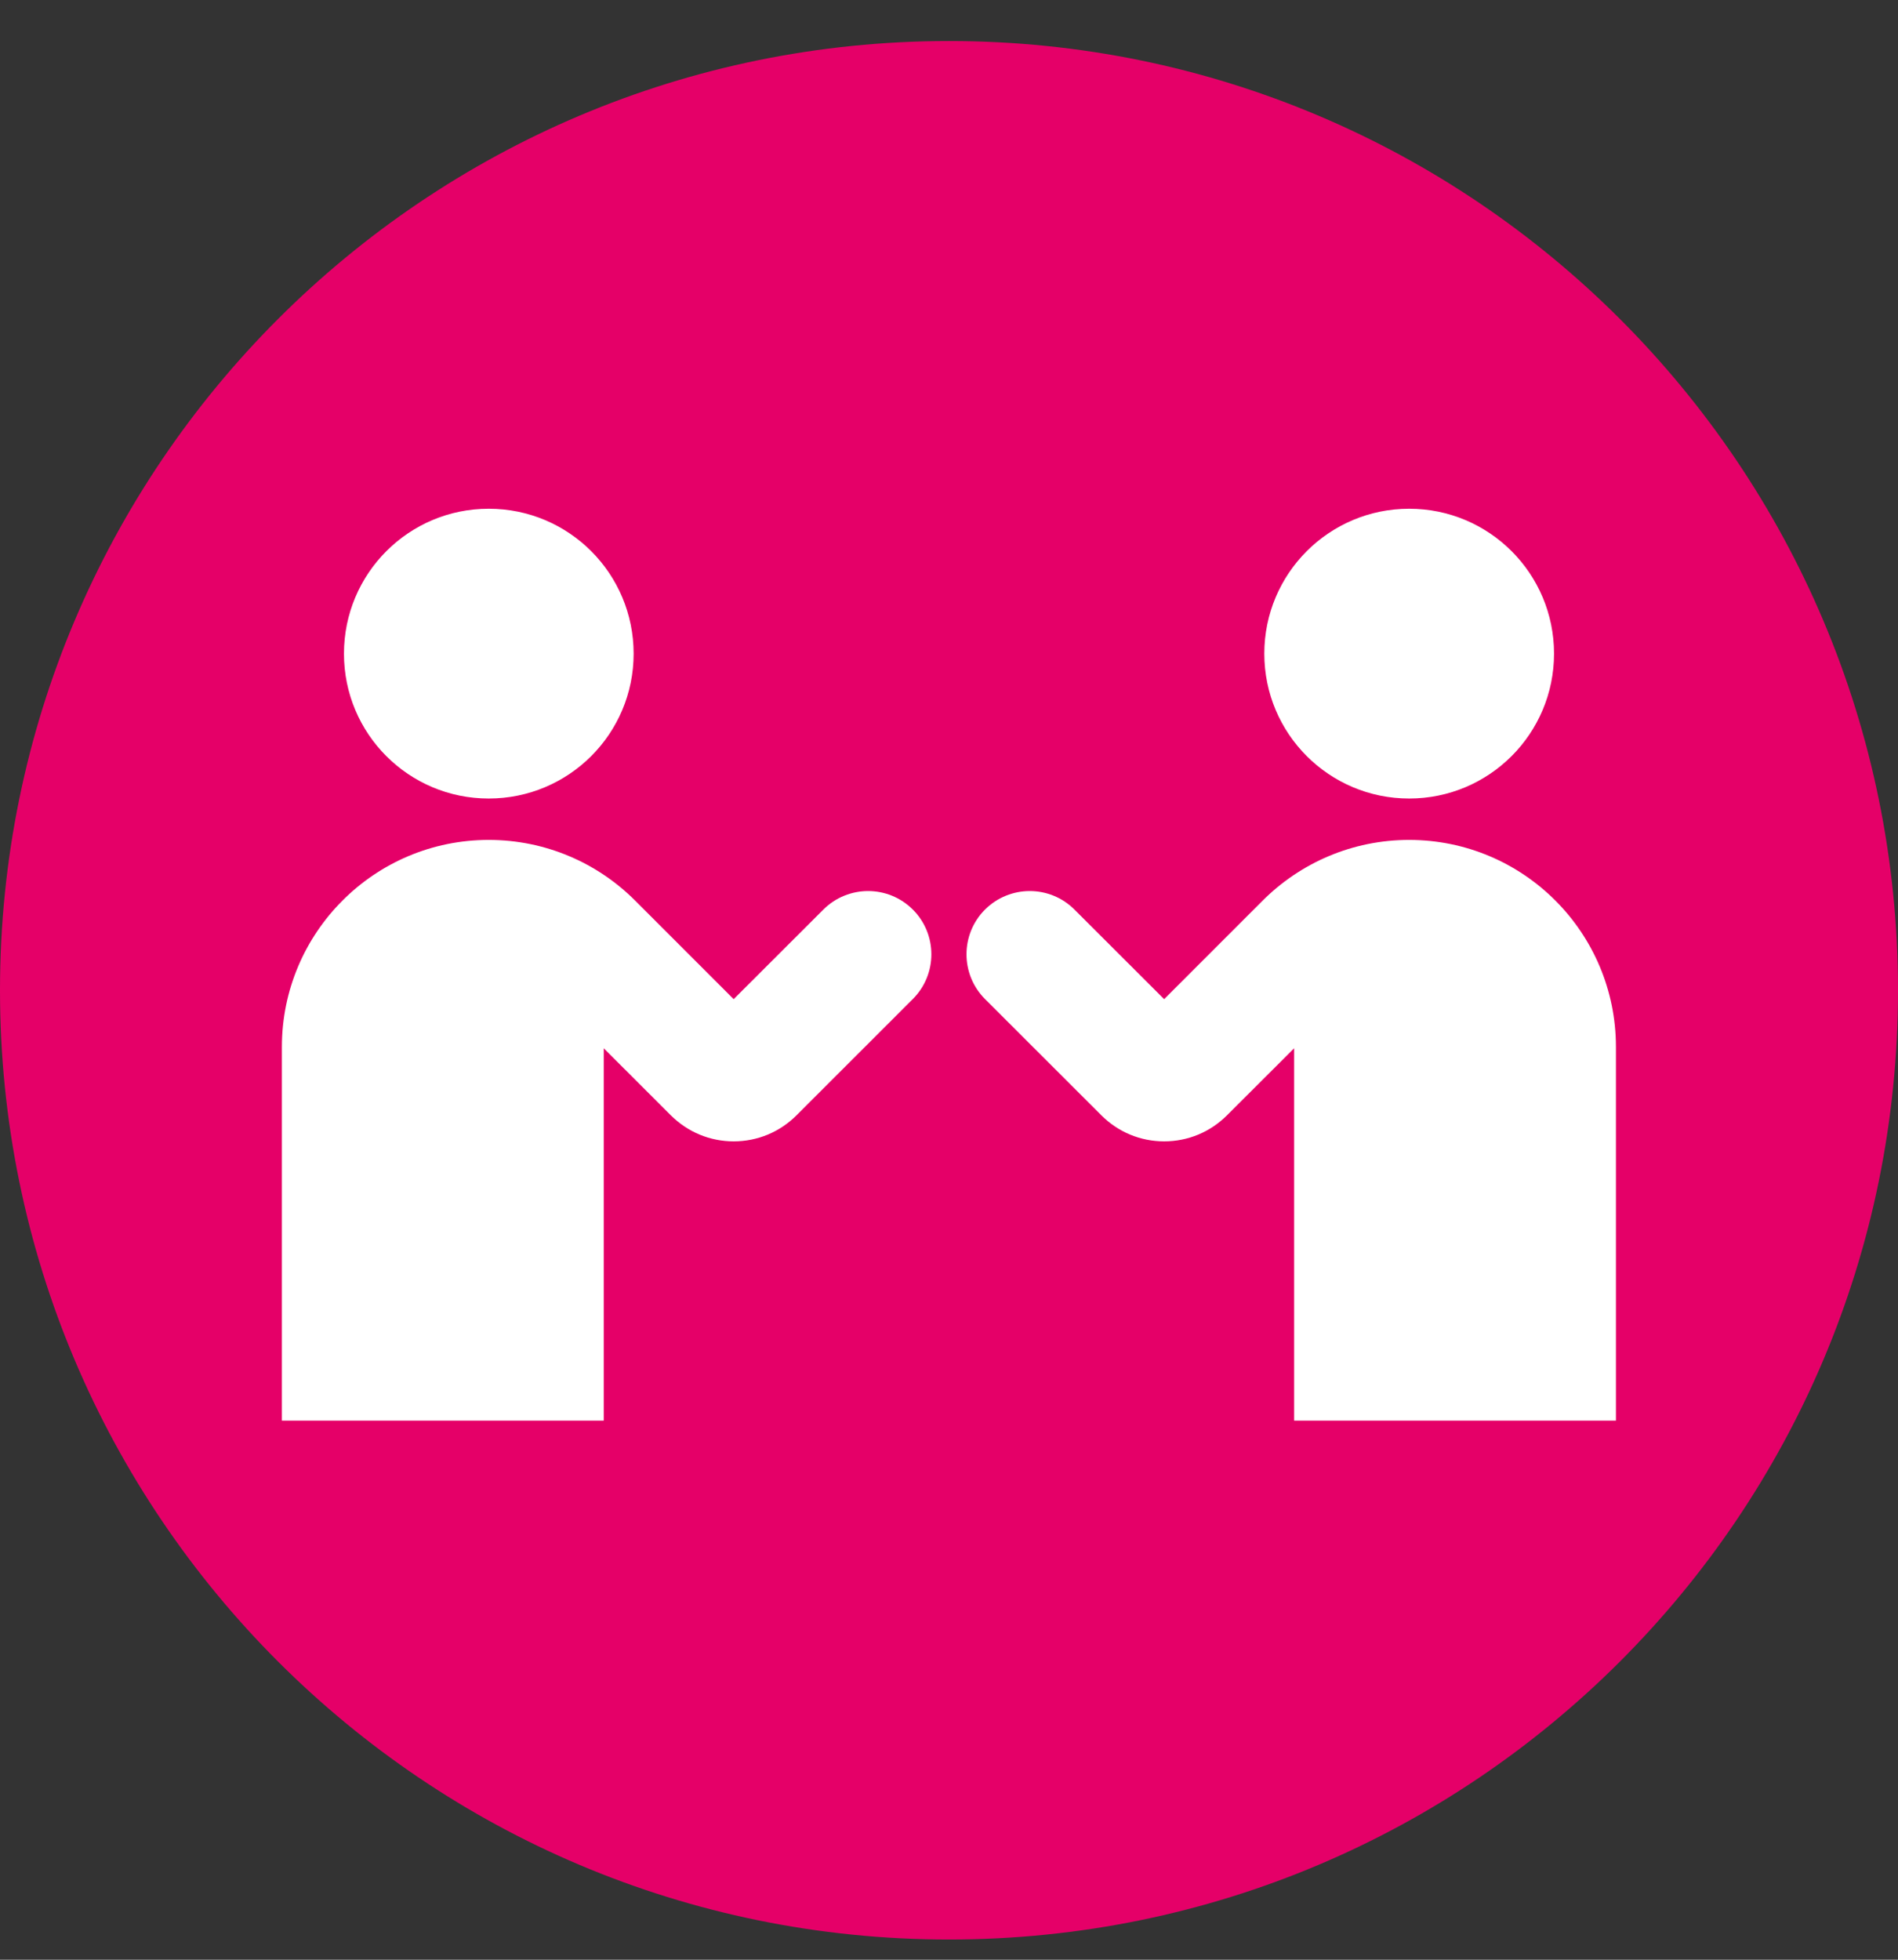 <svg fill="none" height="32" viewBox="0 0 31 32" width="31" xmlns="http://www.w3.org/2000/svg" xmlns:xlink="http://www.w3.org/1999/xlink"><rect x="0" y="0" width="31" height="32" fill="#333333" stroke="none"/><clipPath id="a"><path d="m0 .671h31v31h-31z"/></clipPath><g clip-path="url(#a)"><path d="m15.5 31.67c8.56 0 15.5-6.94 15.5-15.5 0-8.56-6.94-15.5-15.5-15.5-8.56 0-15.5 6.94-15.5 15.5 0 8.56 6.94 15.5 15.5 15.5z" fill="#e50068"/><g fill="#fff"><path d="m23.016 13.039c1.307 0 2.366-1.059 2.366-2.366 0-1.307-1.059-2.366-2.366-2.366-1.307 0-2.366 1.059-2.366 2.366 0 1.307 1.059 2.366 2.366 2.366z"/><path d="m25.404 14.705c-.612-.612-1.455-.99-2.389-.99-.932 0-1.778.378-2.391.99l-1.61 1.61-1.465-1.463c-.403-.403-1.056-.403-1.461 0-.403.403-.403 1.058 0 1.461l1.899 1.897c.274.275.639.427 1.027.427.389 0 .753-.152 1.026-.425l1.097-1.095v2.052 4.028h2.628 2.628v-3.051-3.051c0-.932-.378-1.778-.989-2.39z"/><path d="m7.982 13.039c-1.307 0-2.364-1.058-2.364-2.365 0-1.308 1.058-2.367 2.364-2.367 1.309 0 2.367 1.059 2.367 2.367 0 1.307-1.059 2.365-2.367 2.365z"/><path d="m5.594 14.705c.611-.612 1.455-.99 2.388-.99.934 0 1.779.378 2.391.99l1.61 1.61 1.465-1.463c.404-.403 1.058-.403 1.461 0 .404.403.404 1.058 0 1.461l-1.898 1.897c-.274.275-.639.427-1.028.427-.388 0-.752-.152-1.026-.425l-1.096-1.095v2.052 4.028h-2.628-2.629v-3.051-3.051c0-.932.378-1.778.99-2.39z"/></g></g></svg>